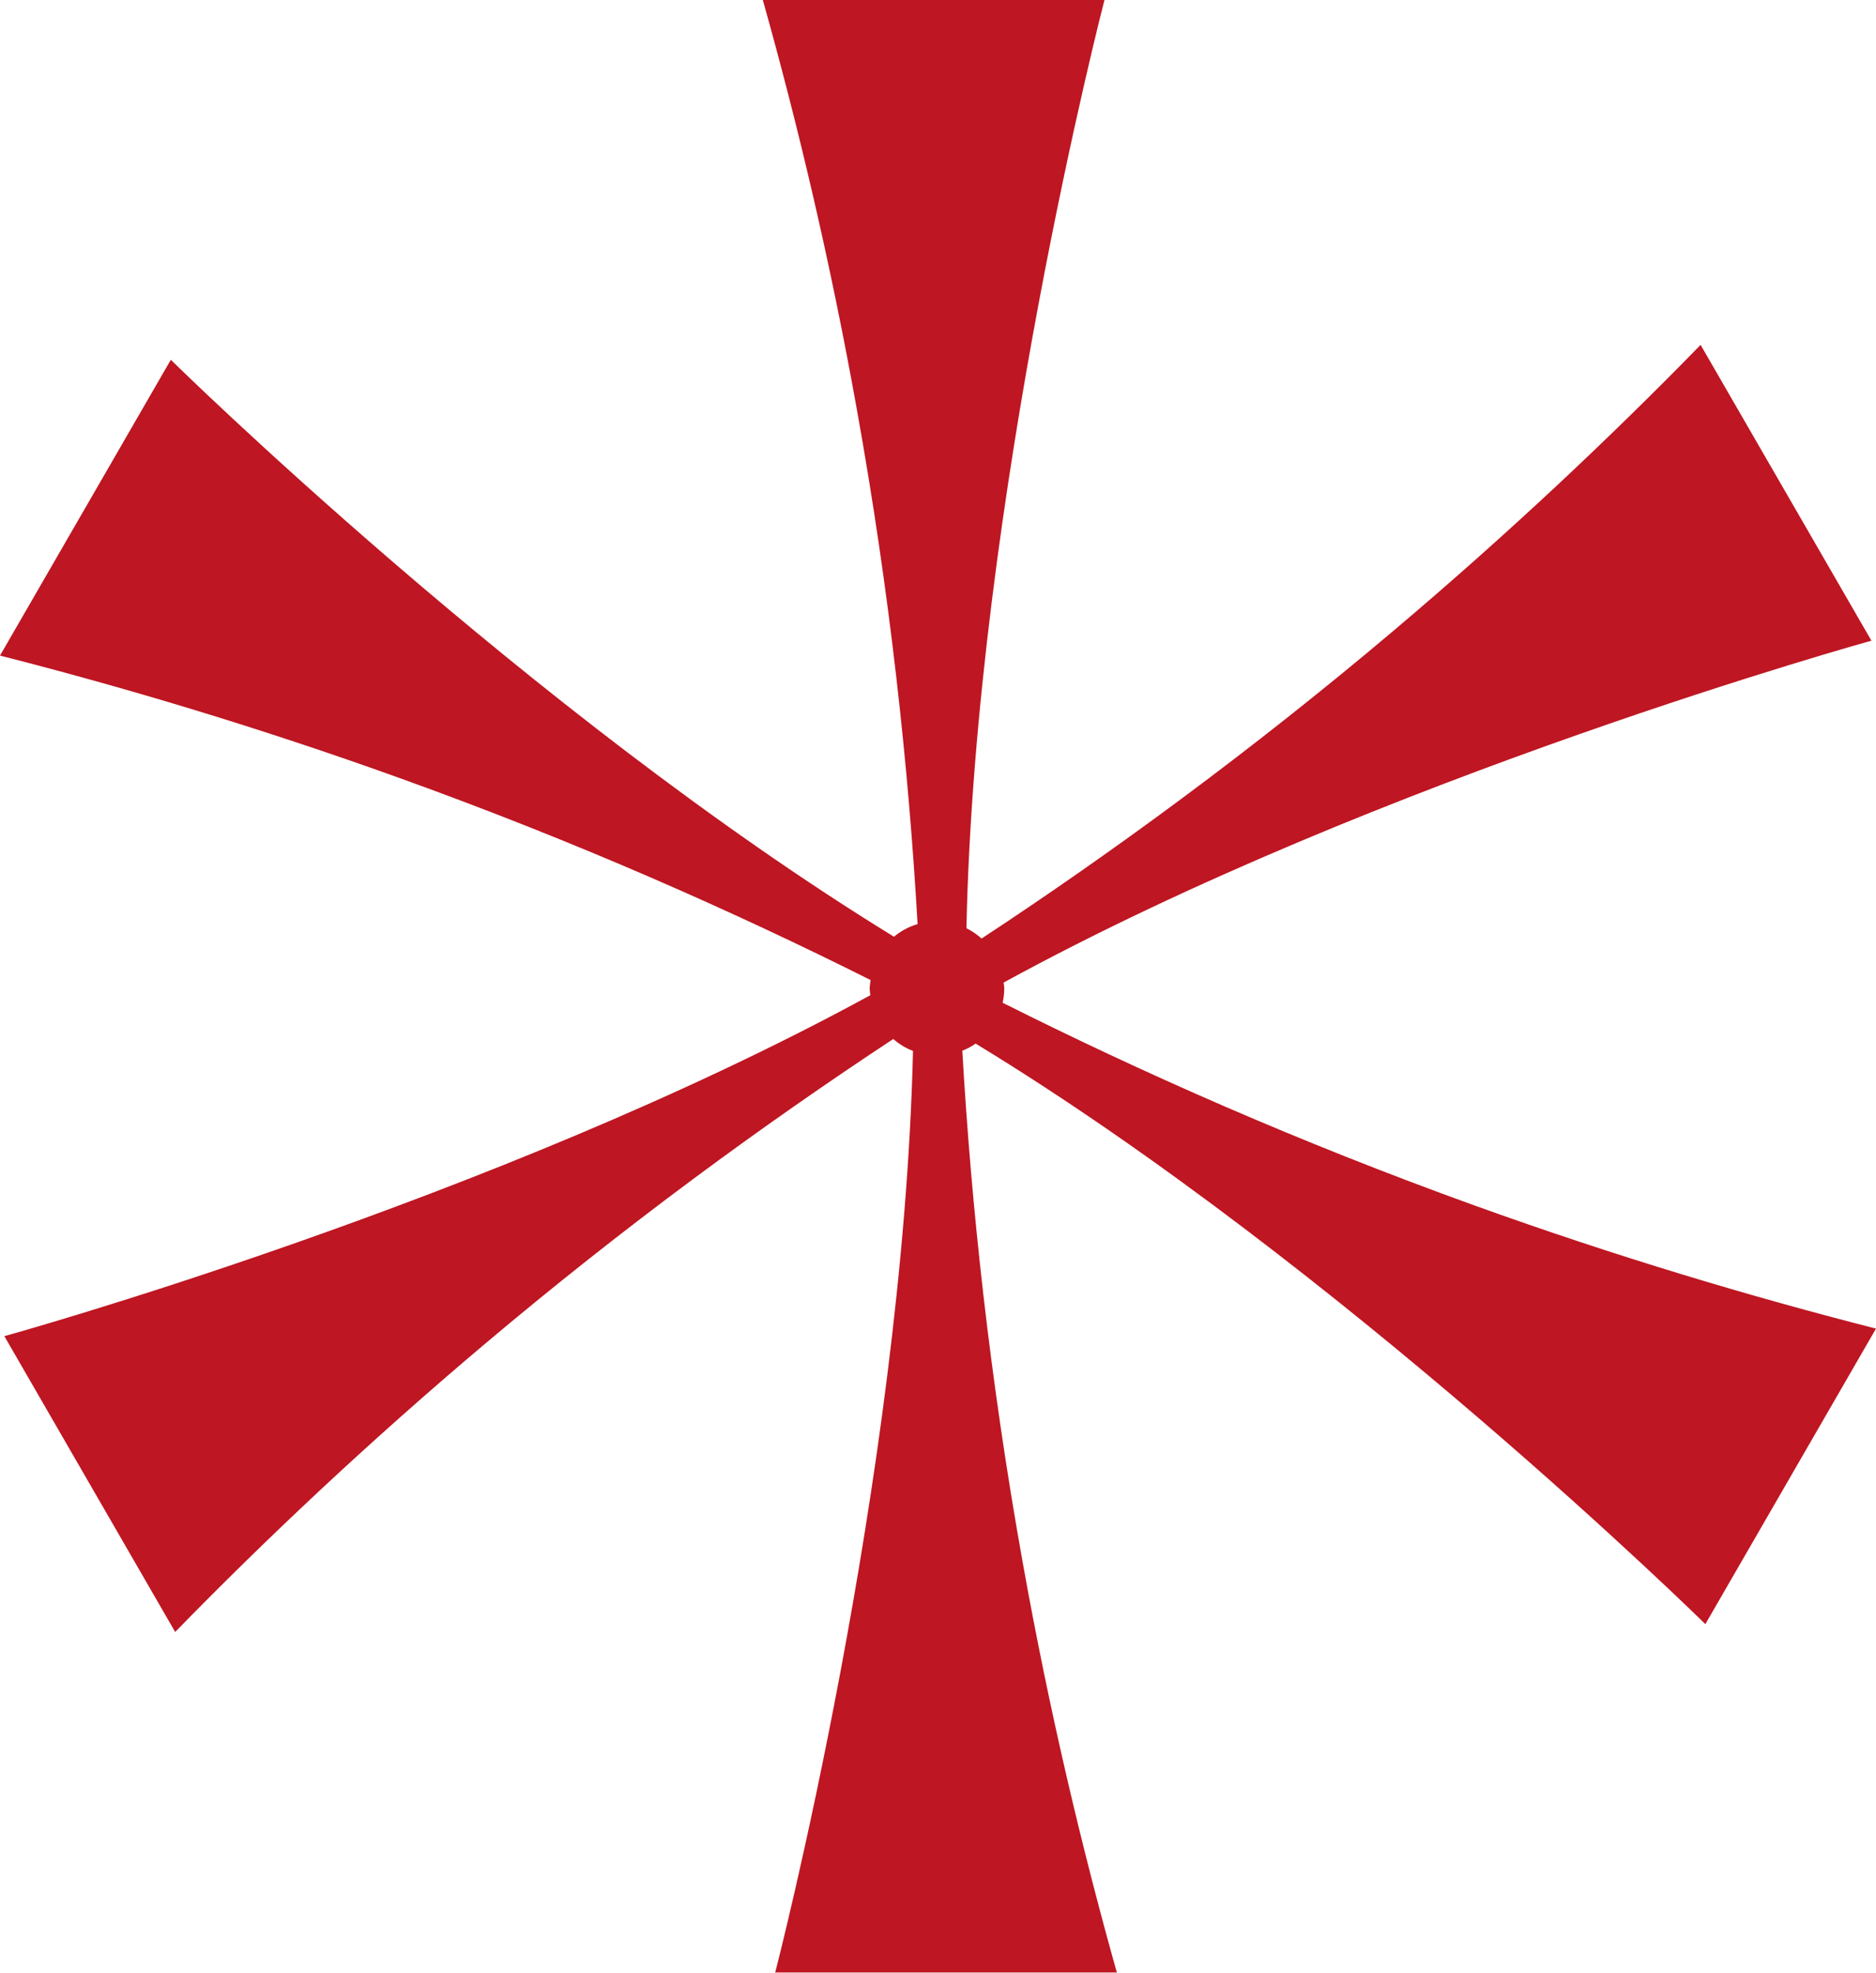 <?xml version="1.0" encoding="UTF-8"?>
<svg id="Calque_2" data-name="Calque 2" xmlns="http://www.w3.org/2000/svg" viewBox="0 0 81.82 86.03">
  <defs>
    <style>
      .cls-1 {
        fill: #be1622;
        stroke-width: 0px;
      }
    </style>
  </defs>
  <g id="Calque_1-2" data-name="Calque 1">
    <path class="cls-1" d="M74.37,70.84l7.45-12.9c-5.45-1.39-11.32-3.14-17.51-5.37-7.68-2.77-14.54-5.81-20.58-8.84.04-.2.07-.41.07-.63,0-.09-.02-.17-.03-.25,16.42-8.98,37.85-14.91,37.85-14.91l-7.45-12.9c-3.92,4.02-8.38,8.23-13.41,12.48-6.24,5.27-12.31,9.7-17.95,13.41-.2-.18-.42-.33-.66-.45.39-18.77,6.02-40.48,6.02-40.48h-14.9c1.52,5.41,2.94,11.37,4.1,17.85,1.46,8.12,2.26,15.66,2.65,22.45-.38.11-.73.3-1.03.55C23.11,31.11,7.45,15.69,7.45,15.69L0,28.59c5.45,1.39,11.32,3.14,17.51,5.37,7.63,2.75,14.45,5.77,20.46,8.78-.01.12-.04.24-.04.36,0,.1.02.2.03.3C21.55,52.36.19,58.27.19,58.27l7.45,12.9c3.92-4.02,8.38-8.23,13.41-12.48,6.23-5.26,12.28-9.67,17.91-13.38.25.22.54.4.86.52-.44,18.7-6.01,40.19-6.01,40.19h14.9c-1.52-5.41-2.94-11.37-4.1-17.85-1.45-8.08-2.25-15.59-2.64-22.35.21-.08.4-.18.58-.31,15.99,9.73,31.83,25.32,31.83,25.32Z"/>
  </g>
</svg>